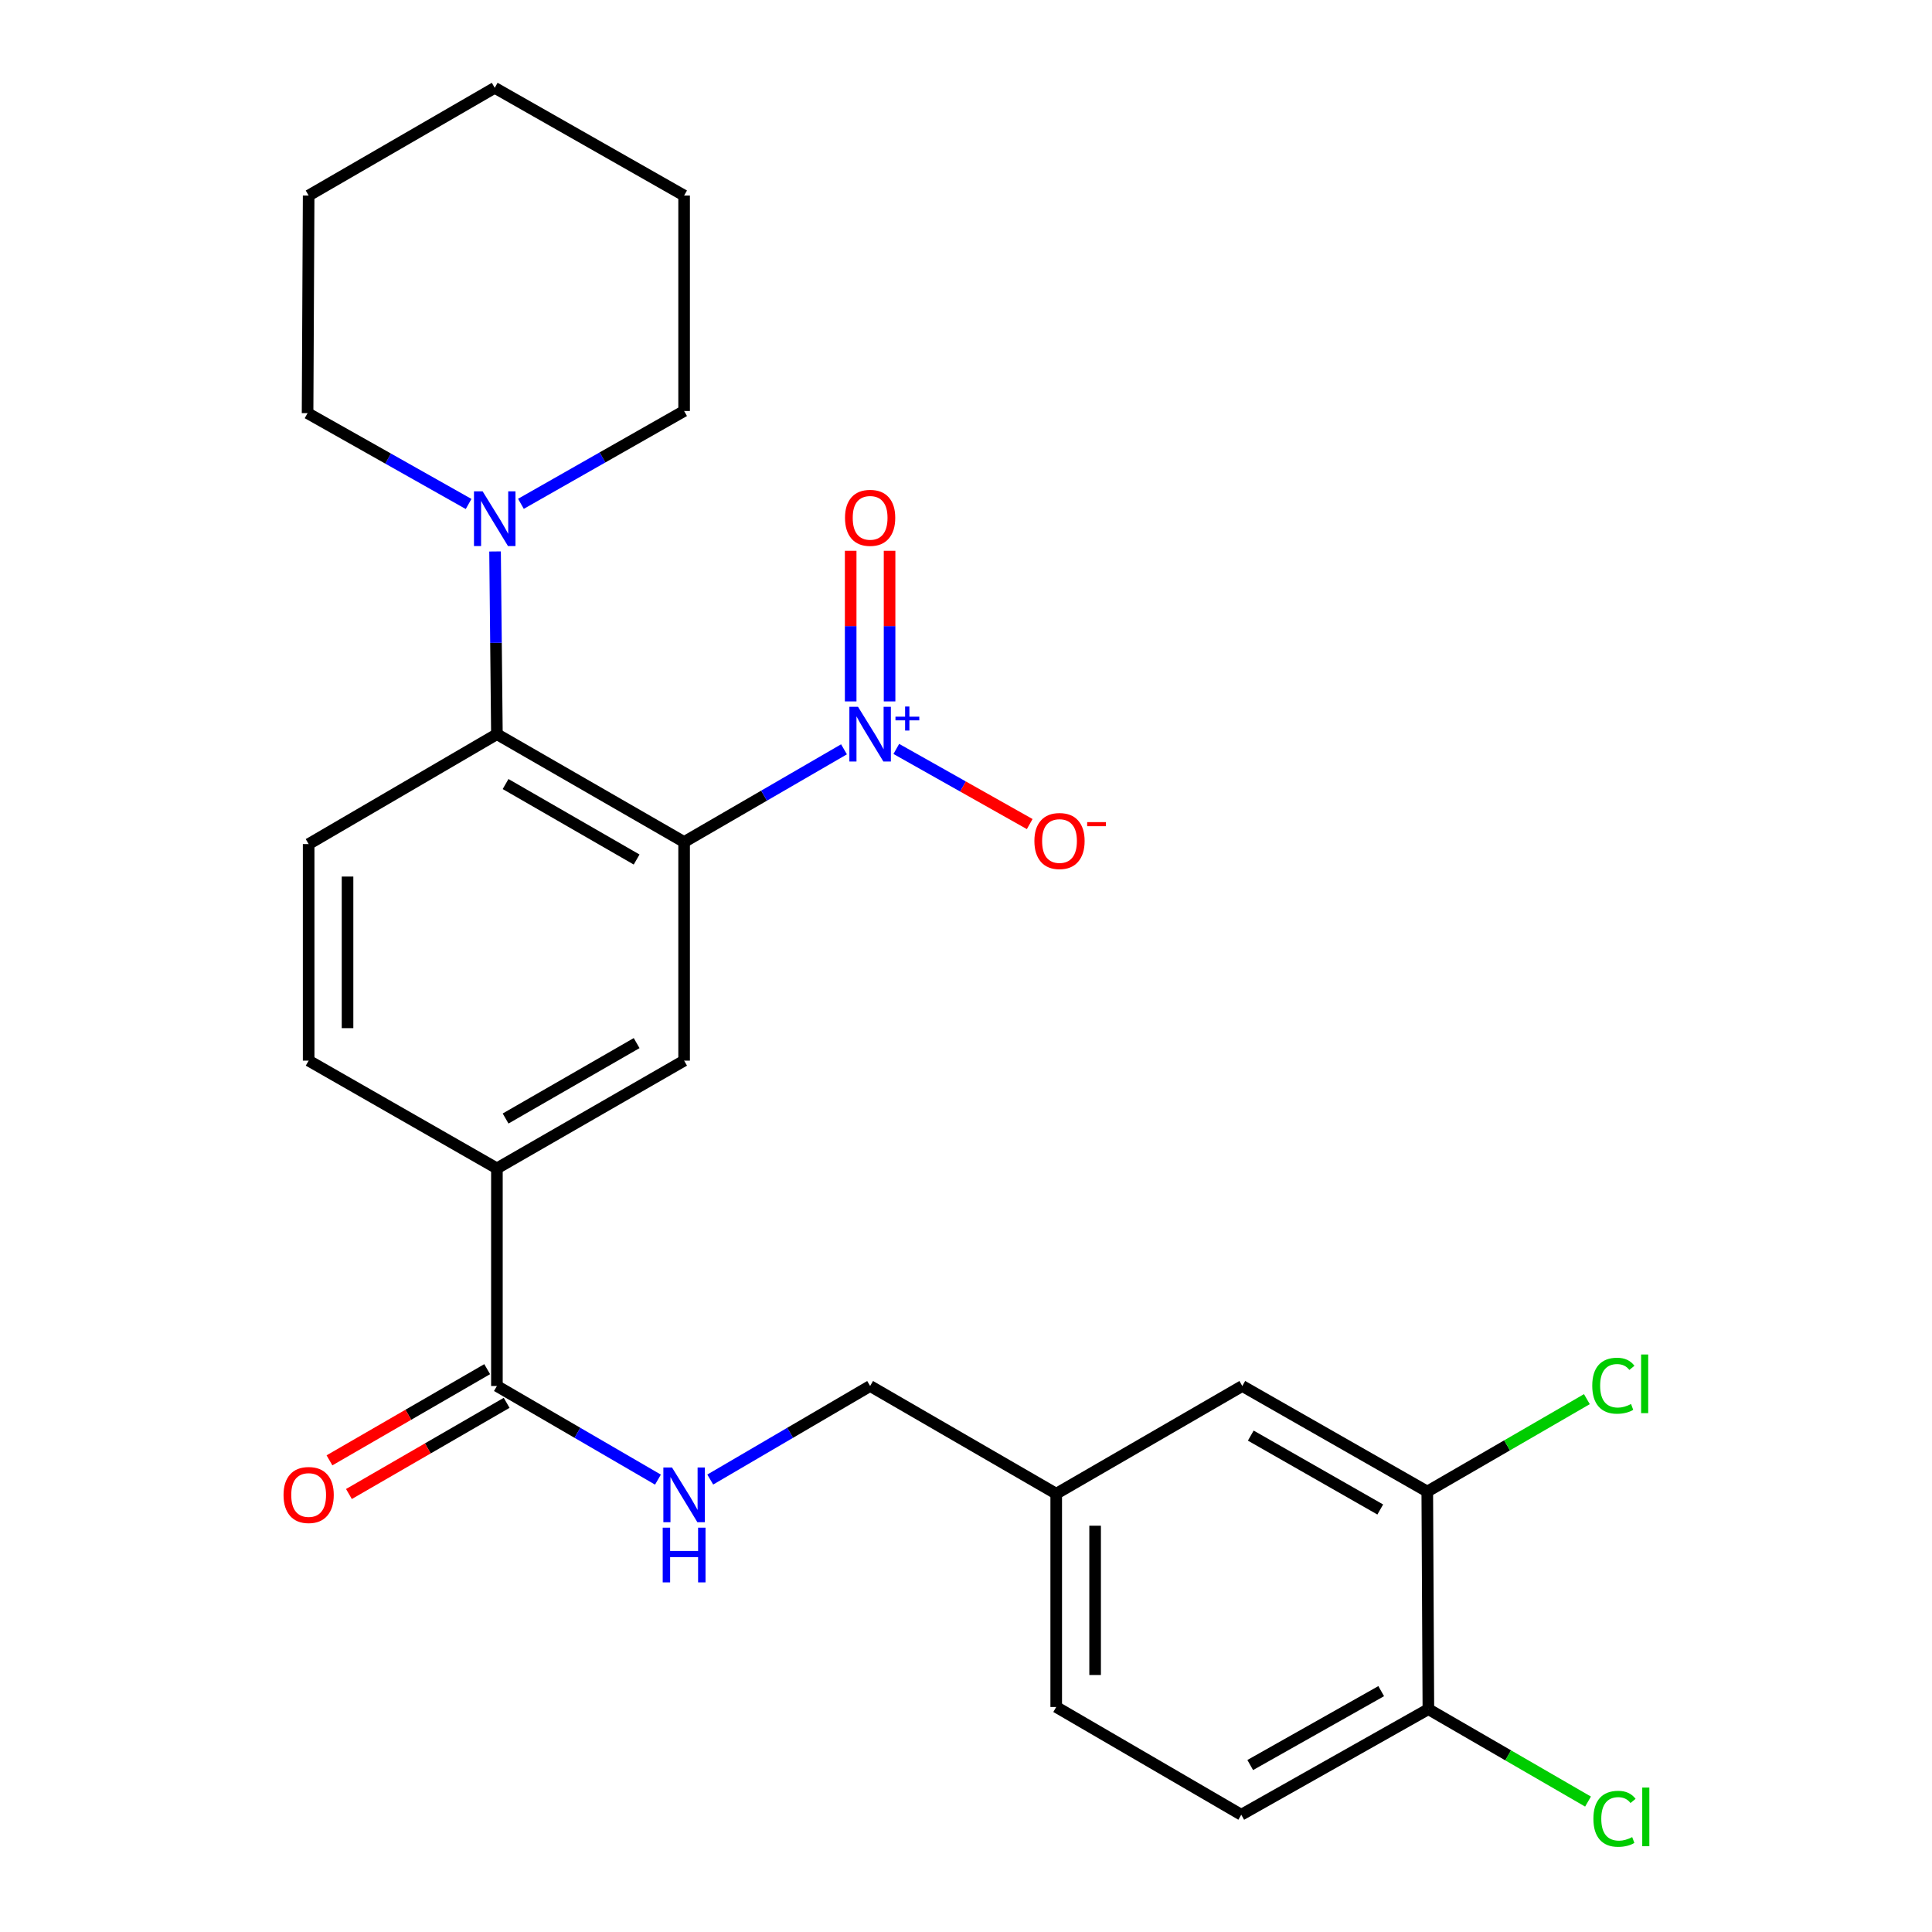 <?xml version='1.0' encoding='iso-8859-1'?>
<svg version='1.1' baseProfile='full'
              xmlns='http://www.w3.org/2000/svg'
                      xmlns:rdkit='http://www.rdkit.org/xml'
                      xmlns:xlink='http://www.w3.org/1999/xlink'
                  xml:space='preserve'
width='1000px' height='1000px' viewBox='0 0 1000 1000'>
<!-- END OF HEADER -->
<rect style='opacity:1.0;fill:#FFFFFF;stroke:none' width='1000' height='1000' x='0' y='0'> </rect>
<path class='bond-0' d='M 354.095,435.819 L 395.474,411.832' style='fill:none;fill-rule:evenodd;stroke:#000000;stroke-width:6px;stroke-linecap:butt;stroke-linejoin:miter;stroke-opacity:1' />
<path class='bond-0' d='M 395.474,411.832 L 436.853,387.846' style='fill:none;fill-rule:evenodd;stroke:#0000FF;stroke-width:6px;stroke-linecap:butt;stroke-linejoin:miter;stroke-opacity:1' />
<path class='bond-1' d='M 354.095,435.819 L 257.2,380.008' style='fill:none;fill-rule:evenodd;stroke:#000000;stroke-width:6px;stroke-linecap:butt;stroke-linejoin:miter;stroke-opacity:1' />
<path class='bond-1' d='M 329.514,444.889 L 261.688,405.821' style='fill:none;fill-rule:evenodd;stroke:#000000;stroke-width:6px;stroke-linecap:butt;stroke-linejoin:miter;stroke-opacity:1' />
<path class='bond-2' d='M 354.095,435.819 L 354.095,548.984' style='fill:none;fill-rule:evenodd;stroke:#000000;stroke-width:6px;stroke-linecap:butt;stroke-linejoin:miter;stroke-opacity:1' />
<path class='bond-8' d='M 463.927,387.642 L 498.451,407.09' style='fill:none;fill-rule:evenodd;stroke:#0000FF;stroke-width:6px;stroke-linecap:butt;stroke-linejoin:miter;stroke-opacity:1' />
<path class='bond-8' d='M 498.451,407.09 L 532.975,426.538' style='fill:none;fill-rule:evenodd;stroke:#FF0000;stroke-width:6px;stroke-linecap:butt;stroke-linejoin:miter;stroke-opacity:1' />
<path class='bond-10' d='M 460.439,363.046 L 460.439,324.067' style='fill:none;fill-rule:evenodd;stroke:#0000FF;stroke-width:6px;stroke-linecap:butt;stroke-linejoin:miter;stroke-opacity:1' />
<path class='bond-10' d='M 460.439,324.067 L 460.439,285.087' style='fill:none;fill-rule:evenodd;stroke:#FF0000;stroke-width:6px;stroke-linecap:butt;stroke-linejoin:miter;stroke-opacity:1' />
<path class='bond-10' d='M 440.311,363.046 L 440.311,324.067' style='fill:none;fill-rule:evenodd;stroke:#0000FF;stroke-width:6px;stroke-linecap:butt;stroke-linejoin:miter;stroke-opacity:1' />
<path class='bond-10' d='M 440.311,324.067 L 440.311,285.087' style='fill:none;fill-rule:evenodd;stroke:#FF0000;stroke-width:6px;stroke-linecap:butt;stroke-linejoin:miter;stroke-opacity:1' />
<path class='bond-3' d='M 257.2,380.008 L 256.721,332.721' style='fill:none;fill-rule:evenodd;stroke:#000000;stroke-width:6px;stroke-linecap:butt;stroke-linejoin:miter;stroke-opacity:1' />
<path class='bond-3' d='M 256.721,332.721 L 256.242,285.434' style='fill:none;fill-rule:evenodd;stroke:#0000FF;stroke-width:6px;stroke-linecap:butt;stroke-linejoin:miter;stroke-opacity:1' />
<path class='bond-6' d='M 257.2,380.008 L 159.757,436.892' style='fill:none;fill-rule:evenodd;stroke:#000000;stroke-width:6px;stroke-linecap:butt;stroke-linejoin:miter;stroke-opacity:1' />
<path class='bond-5' d='M 354.095,548.984 L 257.2,604.75' style='fill:none;fill-rule:evenodd;stroke:#000000;stroke-width:6px;stroke-linecap:butt;stroke-linejoin:miter;stroke-opacity:1' />
<path class='bond-5' d='M 329.52,539.904 L 261.694,578.94' style='fill:none;fill-rule:evenodd;stroke:#000000;stroke-width:6px;stroke-linecap:butt;stroke-linejoin:miter;stroke-opacity:1' />
<path class='bond-21' d='M 269.63,260.774 L 311.862,236.752' style='fill:none;fill-rule:evenodd;stroke:#0000FF;stroke-width:6px;stroke-linecap:butt;stroke-linejoin:miter;stroke-opacity:1' />
<path class='bond-21' d='M 311.862,236.752 L 354.095,212.731' style='fill:none;fill-rule:evenodd;stroke:#000000;stroke-width:6px;stroke-linecap:butt;stroke-linejoin:miter;stroke-opacity:1' />
<path class='bond-22' d='M 242.55,260.861 L 200.874,237.355' style='fill:none;fill-rule:evenodd;stroke:#0000FF;stroke-width:6px;stroke-linecap:butt;stroke-linejoin:miter;stroke-opacity:1' />
<path class='bond-22' d='M 200.874,237.355 L 159.198,213.849' style='fill:none;fill-rule:evenodd;stroke:#000000;stroke-width:6px;stroke-linecap:butt;stroke-linejoin:miter;stroke-opacity:1' />
<path class='bond-4' d='M 257.2,717.39 L 257.2,604.75' style='fill:none;fill-rule:evenodd;stroke:#000000;stroke-width:6px;stroke-linecap:butt;stroke-linejoin:miter;stroke-opacity:1' />
<path class='bond-7' d='M 257.2,717.39 L 298.876,741.621' style='fill:none;fill-rule:evenodd;stroke:#000000;stroke-width:6px;stroke-linecap:butt;stroke-linejoin:miter;stroke-opacity:1' />
<path class='bond-7' d='M 298.876,741.621 L 340.553,765.853' style='fill:none;fill-rule:evenodd;stroke:#0000FF;stroke-width:6px;stroke-linecap:butt;stroke-linejoin:miter;stroke-opacity:1' />
<path class='bond-13' d='M 252.163,708.677 L 211.348,732.274' style='fill:none;fill-rule:evenodd;stroke:#000000;stroke-width:6px;stroke-linecap:butt;stroke-linejoin:miter;stroke-opacity:1' />
<path class='bond-13' d='M 211.348,732.274 L 170.534,755.871' style='fill:none;fill-rule:evenodd;stroke:#FF0000;stroke-width:6px;stroke-linecap:butt;stroke-linejoin:miter;stroke-opacity:1' />
<path class='bond-13' d='M 262.237,726.103 L 221.423,749.7' style='fill:none;fill-rule:evenodd;stroke:#000000;stroke-width:6px;stroke-linecap:butt;stroke-linejoin:miter;stroke-opacity:1' />
<path class='bond-13' d='M 221.423,749.7 L 180.608,773.296' style='fill:none;fill-rule:evenodd;stroke:#FF0000;stroke-width:6px;stroke-linecap:butt;stroke-linejoin:miter;stroke-opacity:1' />
<path class='bond-12' d='M 257.2,604.75 L 159.757,548.984' style='fill:none;fill-rule:evenodd;stroke:#000000;stroke-width:6px;stroke-linecap:butt;stroke-linejoin:miter;stroke-opacity:1' />
<path class='bond-26' d='M 159.757,436.892 L 159.757,548.984' style='fill:none;fill-rule:evenodd;stroke:#000000;stroke-width:6px;stroke-linecap:butt;stroke-linejoin:miter;stroke-opacity:1' />
<path class='bond-26' d='M 179.885,453.706 L 179.885,532.17' style='fill:none;fill-rule:evenodd;stroke:#000000;stroke-width:6px;stroke-linecap:butt;stroke-linejoin:miter;stroke-opacity:1' />
<path class='bond-17' d='M 367.624,765.81 L 408.999,741.6' style='fill:none;fill-rule:evenodd;stroke:#0000FF;stroke-width:6px;stroke-linecap:butt;stroke-linejoin:miter;stroke-opacity:1' />
<path class='bond-17' d='M 408.999,741.6 L 450.375,717.39' style='fill:none;fill-rule:evenodd;stroke:#000000;stroke-width:6px;stroke-linecap:butt;stroke-linejoin:miter;stroke-opacity:1' />
<path class='bond-9' d='M 738.756,772.027 L 643.013,717.39' style='fill:none;fill-rule:evenodd;stroke:#000000;stroke-width:6px;stroke-linecap:butt;stroke-linejoin:miter;stroke-opacity:1' />
<path class='bond-9' d='M 714.418,781.313 L 647.398,743.067' style='fill:none;fill-rule:evenodd;stroke:#000000;stroke-width:6px;stroke-linecap:butt;stroke-linejoin:miter;stroke-opacity:1' />
<path class='bond-18' d='M 738.756,772.027 L 780.062,748.11' style='fill:none;fill-rule:evenodd;stroke:#000000;stroke-width:6px;stroke-linecap:butt;stroke-linejoin:miter;stroke-opacity:1' />
<path class='bond-18' d='M 780.062,748.11 L 821.367,724.194' style='fill:none;fill-rule:evenodd;stroke:#00CC00;stroke-width:6px;stroke-linecap:butt;stroke-linejoin:miter;stroke-opacity:1' />
<path class='bond-28' d='M 738.756,772.027 L 739.326,884.666' style='fill:none;fill-rule:evenodd;stroke:#000000;stroke-width:6px;stroke-linecap:butt;stroke-linejoin:miter;stroke-opacity:1' />
<path class='bond-11' d='M 739.326,884.666 L 642.476,939.303' style='fill:none;fill-rule:evenodd;stroke:#000000;stroke-width:6px;stroke-linecap:butt;stroke-linejoin:miter;stroke-opacity:1' />
<path class='bond-11' d='M 714.909,875.331 L 647.114,913.577' style='fill:none;fill-rule:evenodd;stroke:#000000;stroke-width:6px;stroke-linecap:butt;stroke-linejoin:miter;stroke-opacity:1' />
<path class='bond-19' d='M 739.326,884.666 L 780.643,908.579' style='fill:none;fill-rule:evenodd;stroke:#000000;stroke-width:6px;stroke-linecap:butt;stroke-linejoin:miter;stroke-opacity:1' />
<path class='bond-19' d='M 780.643,908.579 L 821.959,932.491' style='fill:none;fill-rule:evenodd;stroke:#00CC00;stroke-width:6px;stroke-linecap:butt;stroke-linejoin:miter;stroke-opacity:1' />
<path class='bond-14' d='M 643.013,717.39 L 546.699,773.145' style='fill:none;fill-rule:evenodd;stroke:#000000;stroke-width:6px;stroke-linecap:butt;stroke-linejoin:miter;stroke-opacity:1' />
<path class='bond-15' d='M 642.476,939.303 L 546.699,883.537' style='fill:none;fill-rule:evenodd;stroke:#000000;stroke-width:6px;stroke-linecap:butt;stroke-linejoin:miter;stroke-opacity:1' />
<path class='bond-16' d='M 546.699,773.145 L 450.375,717.39' style='fill:none;fill-rule:evenodd;stroke:#000000;stroke-width:6px;stroke-linecap:butt;stroke-linejoin:miter;stroke-opacity:1' />
<path class='bond-20' d='M 546.699,773.145 L 546.699,883.537' style='fill:none;fill-rule:evenodd;stroke:#000000;stroke-width:6px;stroke-linecap:butt;stroke-linejoin:miter;stroke-opacity:1' />
<path class='bond-20' d='M 566.828,789.704 L 566.828,866.978' style='fill:none;fill-rule:evenodd;stroke:#000000;stroke-width:6px;stroke-linecap:butt;stroke-linejoin:miter;stroke-opacity:1' />
<path class='bond-24' d='M 354.095,212.731 L 354.095,101.21' style='fill:none;fill-rule:evenodd;stroke:#000000;stroke-width:6px;stroke-linecap:butt;stroke-linejoin:miter;stroke-opacity:1' />
<path class='bond-23' d='M 159.198,213.849 L 159.757,101.21' style='fill:none;fill-rule:evenodd;stroke:#000000;stroke-width:6px;stroke-linecap:butt;stroke-linejoin:miter;stroke-opacity:1' />
<path class='bond-25' d='M 159.757,101.21 L 256.071,45.455' style='fill:none;fill-rule:evenodd;stroke:#000000;stroke-width:6px;stroke-linecap:butt;stroke-linejoin:miter;stroke-opacity:1' />
<path class='bond-27' d='M 354.095,101.21 L 256.071,45.455' style='fill:none;fill-rule:evenodd;stroke:#000000;stroke-width:6px;stroke-linecap:butt;stroke-linejoin:miter;stroke-opacity:1' />
<path  class='atom-1' d='M 444.115 365.848
L 453.395 380.848
Q 454.315 382.328, 455.795 385.008
Q 457.275 387.688, 457.355 387.848
L 457.355 365.848
L 461.115 365.848
L 461.115 394.168
L 457.235 394.168
L 447.275 377.768
Q 446.115 375.848, 444.875 373.648
Q 443.675 371.448, 443.315 370.768
L 443.315 394.168
L 439.635 394.168
L 439.635 365.848
L 444.115 365.848
' fill='#0000FF'/>
<path  class='atom-1' d='M 463.491 370.952
L 468.48 370.952
L 468.48 365.699
L 470.698 365.699
L 470.698 370.952
L 475.82 370.952
L 475.82 372.853
L 470.698 372.853
L 470.698 378.133
L 468.48 378.133
L 468.48 372.853
L 463.491 372.853
L 463.491 370.952
' fill='#0000FF'/>
<path  class='atom-4' d='M 249.811 254.326
L 259.091 269.326
Q 260.011 270.806, 261.491 273.486
Q 262.971 276.166, 263.051 276.326
L 263.051 254.326
L 266.811 254.326
L 266.811 282.646
L 262.931 282.646
L 252.971 266.246
Q 251.811 264.326, 250.571 262.126
Q 249.371 259.926, 249.011 259.246
L 249.011 282.646
L 245.331 282.646
L 245.331 254.326
L 249.811 254.326
' fill='#0000FF'/>
<path  class='atom-8' d='M 347.835 759.566
L 357.115 774.566
Q 358.035 776.046, 359.515 778.726
Q 360.995 781.406, 361.075 781.566
L 361.075 759.566
L 364.835 759.566
L 364.835 787.886
L 360.955 787.886
L 350.995 771.486
Q 349.835 769.566, 348.595 767.366
Q 347.395 765.166, 347.035 764.486
L 347.035 787.886
L 343.355 787.886
L 343.355 759.566
L 347.835 759.566
' fill='#0000FF'/>
<path  class='atom-8' d='M 343.015 790.718
L 346.855 790.718
L 346.855 802.758
L 361.335 802.758
L 361.335 790.718
L 365.175 790.718
L 365.175 819.038
L 361.335 819.038
L 361.335 805.958
L 346.855 805.958
L 346.855 819.038
L 343.015 819.038
L 343.015 790.718
' fill='#0000FF'/>
<path  class='atom-9' d='M 535.399 435.306
Q 535.399 428.506, 538.759 424.706
Q 542.119 420.906, 548.399 420.906
Q 554.679 420.906, 558.039 424.706
Q 561.399 428.506, 561.399 435.306
Q 561.399 442.186, 557.999 446.106
Q 554.599 449.986, 548.399 449.986
Q 542.159 449.986, 538.759 446.106
Q 535.399 442.226, 535.399 435.306
M 548.399 446.786
Q 552.719 446.786, 555.039 443.906
Q 557.399 440.986, 557.399 435.306
Q 557.399 429.746, 555.039 426.946
Q 552.719 424.106, 548.399 424.106
Q 544.079 424.106, 541.719 426.906
Q 539.399 429.706, 539.399 435.306
Q 539.399 441.026, 541.719 443.906
Q 544.079 446.786, 548.399 446.786
' fill='#FF0000'/>
<path  class='atom-9' d='M 562.719 425.528
L 572.408 425.528
L 572.408 427.64
L 562.719 427.64
L 562.719 425.528
' fill='#FF0000'/>
<path  class='atom-11' d='M 437.375 268.029
Q 437.375 261.229, 440.735 257.429
Q 444.095 253.629, 450.375 253.629
Q 456.655 253.629, 460.015 257.429
Q 463.375 261.229, 463.375 268.029
Q 463.375 274.909, 459.975 278.829
Q 456.575 282.709, 450.375 282.709
Q 444.135 282.709, 440.735 278.829
Q 437.375 274.949, 437.375 268.029
M 450.375 279.509
Q 454.695 279.509, 457.015 276.629
Q 459.375 273.709, 459.375 268.029
Q 459.375 262.469, 457.015 259.669
Q 454.695 256.829, 450.375 256.829
Q 446.055 256.829, 443.695 259.629
Q 441.375 262.429, 441.375 268.029
Q 441.375 273.749, 443.695 276.629
Q 446.055 279.509, 450.375 279.509
' fill='#FF0000'/>
<path  class='atom-14' d='M 146.757 773.806
Q 146.757 767.006, 150.117 763.206
Q 153.477 759.406, 159.757 759.406
Q 166.037 759.406, 169.397 763.206
Q 172.757 767.006, 172.757 773.806
Q 172.757 780.686, 169.357 784.606
Q 165.957 788.486, 159.757 788.486
Q 153.517 788.486, 150.117 784.606
Q 146.757 780.726, 146.757 773.806
M 159.757 785.286
Q 164.077 785.286, 166.397 782.406
Q 168.757 779.486, 168.757 773.806
Q 168.757 768.246, 166.397 765.446
Q 164.077 762.606, 159.757 762.606
Q 155.437 762.606, 153.077 765.406
Q 150.757 768.206, 150.757 773.806
Q 150.757 779.526, 153.077 782.406
Q 155.437 785.286, 159.757 785.286
' fill='#FF0000'/>
<path  class='atom-19' d='M 824.149 717.24
Q 824.149 710.2, 827.429 706.52
Q 830.749 702.8, 837.029 702.8
Q 842.869 702.8, 845.989 706.92
L 843.349 709.08
Q 841.069 706.08, 837.029 706.08
Q 832.749 706.08, 830.469 708.96
Q 828.229 711.8, 828.229 717.24
Q 828.229 722.84, 830.549 725.72
Q 832.909 728.6, 837.469 728.6
Q 840.589 728.6, 844.229 726.72
L 845.349 729.72
Q 843.869 730.68, 841.629 731.24
Q 839.389 731.8, 836.909 731.8
Q 830.749 731.8, 827.429 728.04
Q 824.149 724.28, 824.149 717.24
' fill='#00CC00'/>
<path  class='atom-19' d='M 849.429 701.08
L 853.109 701.08
L 853.109 731.44
L 849.429 731.44
L 849.429 701.08
' fill='#00CC00'/>
<path  class='atom-20' d='M 824.742 941.402
Q 824.742 934.362, 828.022 930.682
Q 831.342 926.962, 837.622 926.962
Q 843.462 926.962, 846.582 931.082
L 843.942 933.242
Q 841.662 930.242, 837.622 930.242
Q 833.342 930.242, 831.062 933.122
Q 828.822 935.962, 828.822 941.402
Q 828.822 947.002, 831.142 949.882
Q 833.502 952.762, 838.062 952.762
Q 841.182 952.762, 844.822 950.882
L 845.942 953.882
Q 844.462 954.842, 842.222 955.402
Q 839.982 955.962, 837.502 955.962
Q 831.342 955.962, 828.022 952.202
Q 824.742 948.442, 824.742 941.402
' fill='#00CC00'/>
<path  class='atom-20' d='M 850.022 925.242
L 853.702 925.242
L 853.702 955.602
L 850.022 955.602
L 850.022 925.242
' fill='#00CC00'/>
</svg>
